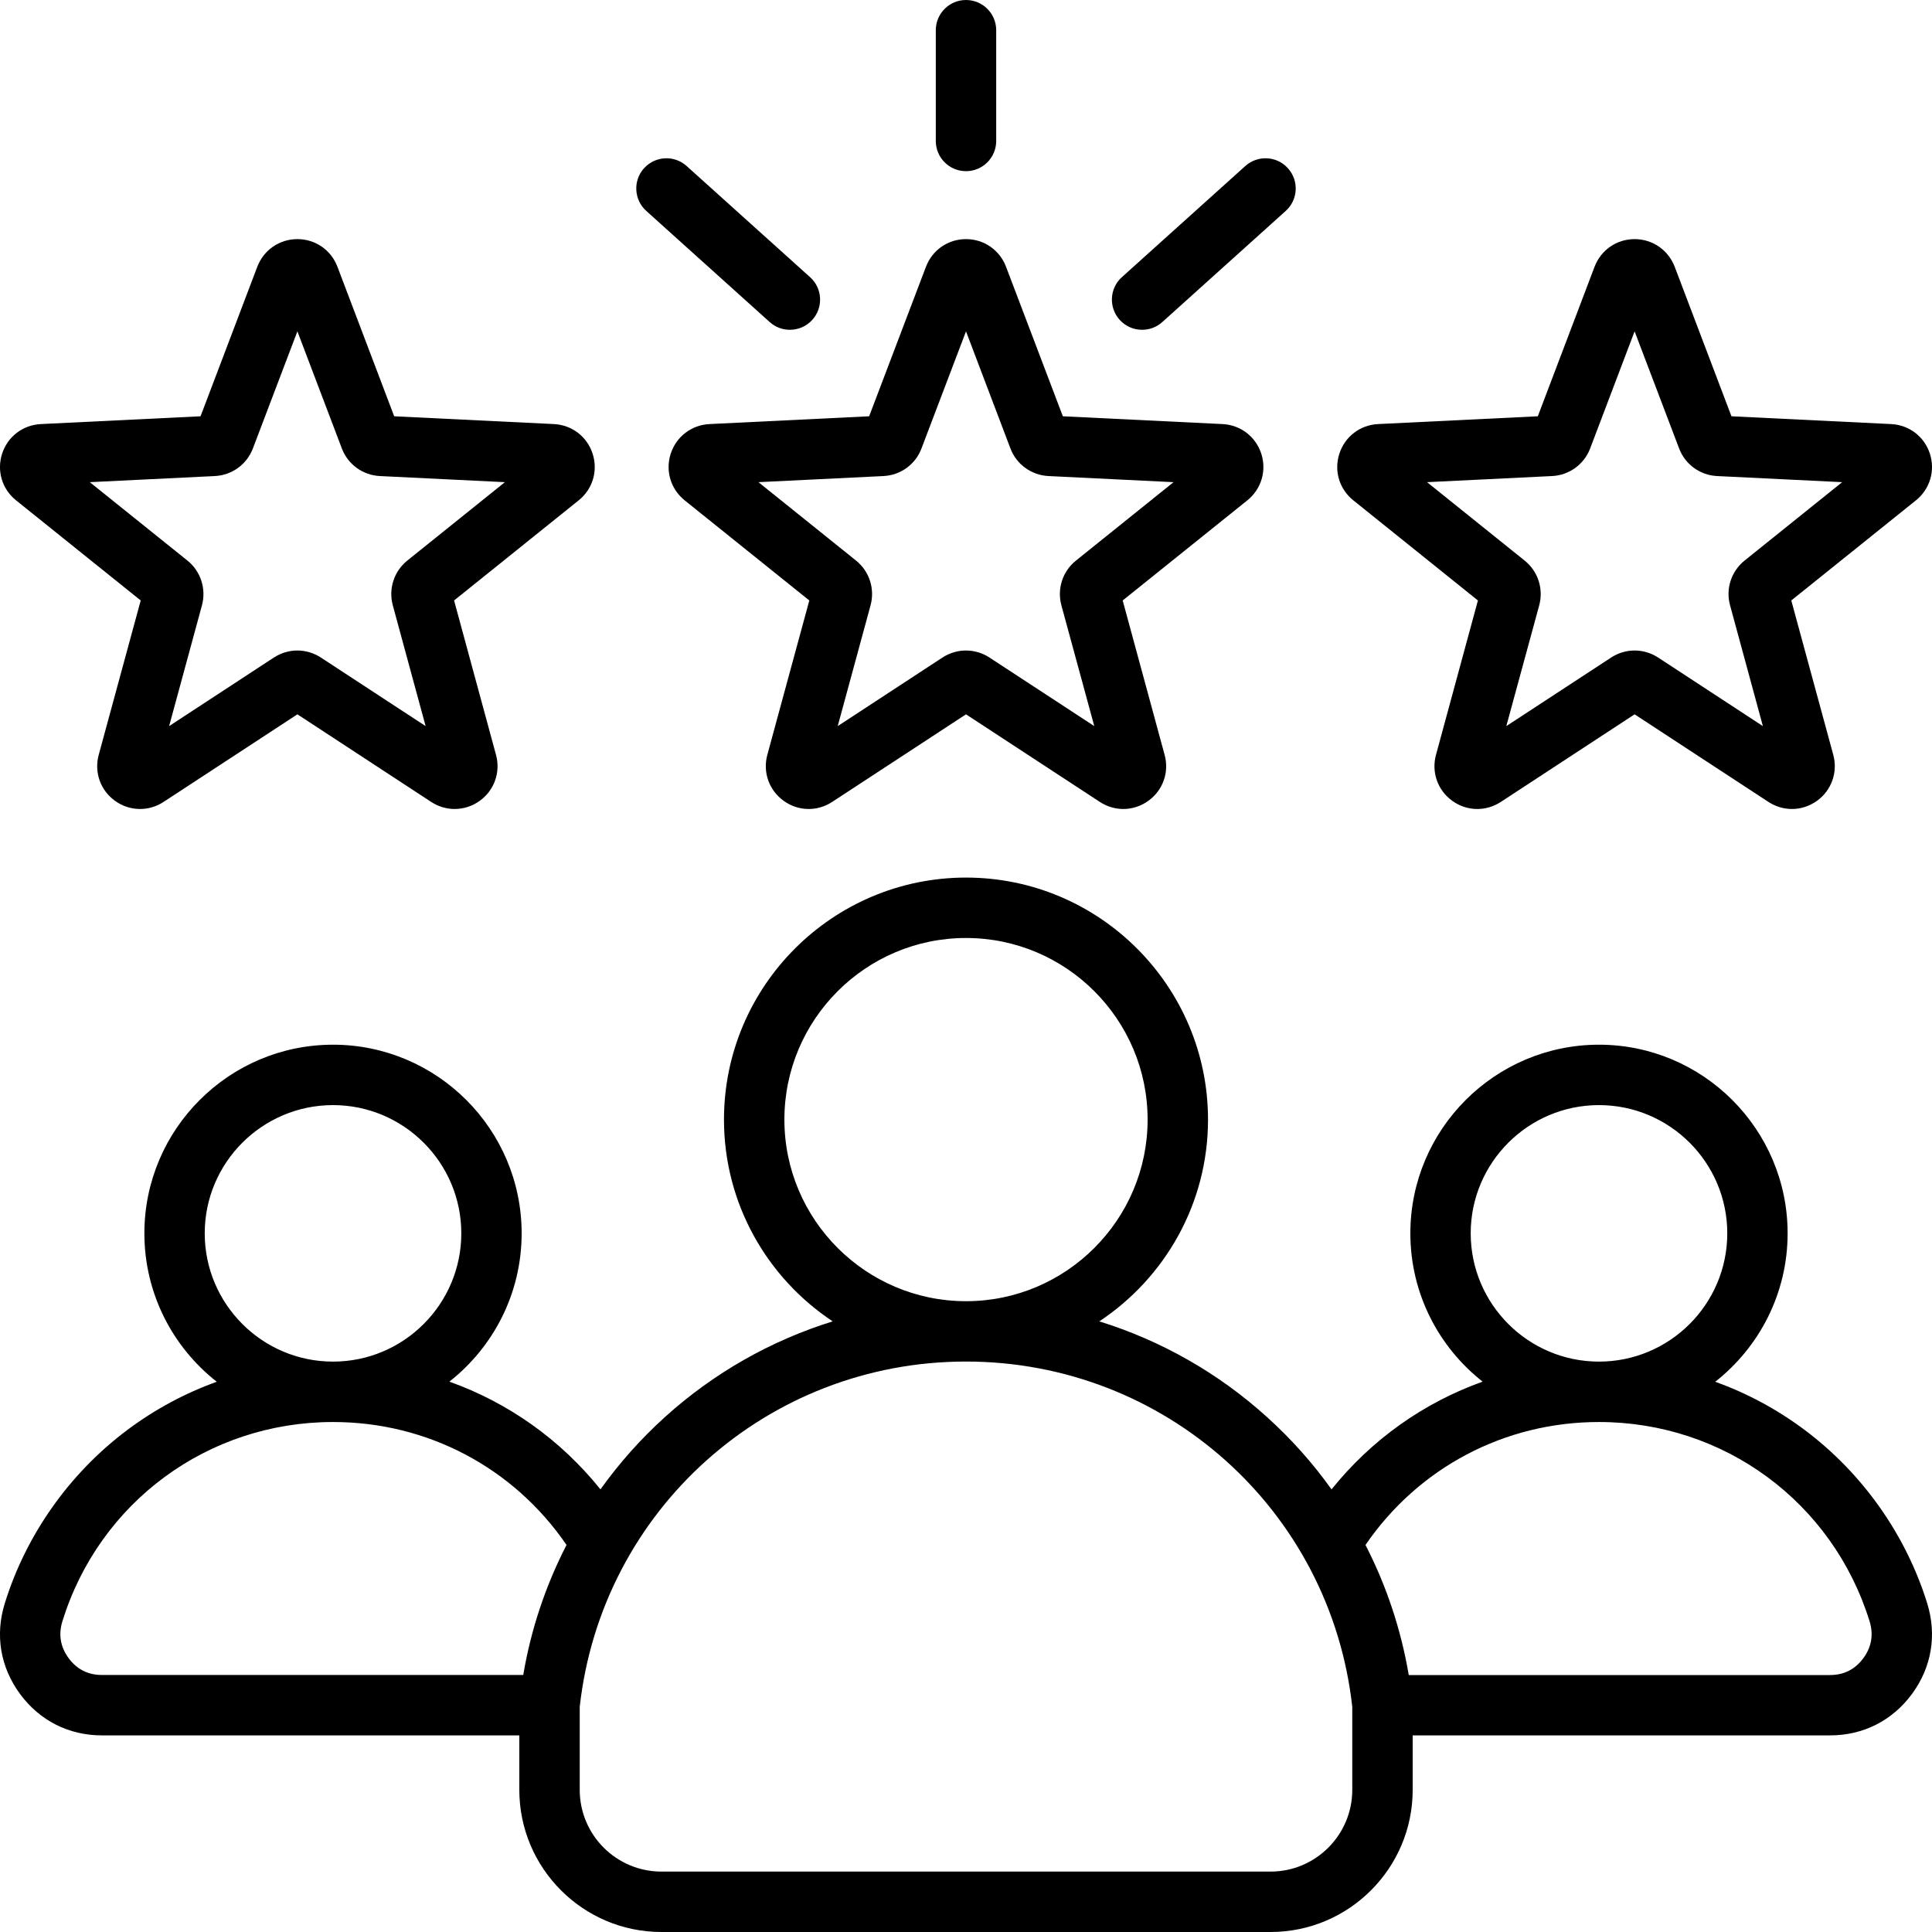<svg width="30" height="30" viewBox="0 0 30 30" fill="none" xmlns="http://www.w3.org/2000/svg">
<g clip-path="url(#clip0_726_460)">
<path d="M10.415 7.044C10.329 7.309 10.414 7.594 10.631 7.769L12.567 9.324L11.915 11.721C11.842 11.99 11.941 12.27 12.167 12.434C12.392 12.598 12.689 12.605 12.922 12.452L15 11.092L17.078 12.452C17.19 12.525 17.316 12.562 17.443 12.562C17.579 12.562 17.716 12.519 17.833 12.434C18.059 12.27 18.158 11.99 18.084 11.721L17.433 9.324L19.369 7.769C19.586 7.594 19.671 7.31 19.585 7.044C19.498 6.779 19.263 6.599 18.984 6.585L16.504 6.464L15.622 4.143C15.523 3.882 15.279 3.713 15 3.713C14.721 3.713 14.477 3.882 14.378 4.143L13.496 6.464L11.016 6.585C10.737 6.599 10.502 6.779 10.415 7.044ZM13.72 7.392C13.984 7.379 14.216 7.211 14.309 6.963L15 5.145L15.69 6.964C15.784 7.211 16.016 7.379 16.28 7.392L18.223 7.487L16.707 8.705C16.5 8.871 16.412 9.143 16.481 9.399L16.992 11.275L15.364 10.21C15.254 10.138 15.127 10.101 15 10.101C14.873 10.101 14.746 10.138 14.635 10.21L13.008 11.275L13.518 9.399C13.588 9.143 13.499 8.871 13.293 8.705L11.777 7.487L13.72 7.392ZM14.531 2.189V0.469C14.531 0.21 14.741 0 15 0C15.259 0 15.469 0.21 15.469 0.469V2.189C15.469 2.448 15.259 2.658 15 2.658C14.741 2.658 14.531 2.448 14.531 2.189ZM17.386 4.966C17.213 4.774 17.228 4.477 17.42 4.304L19.337 2.578C19.53 2.405 19.826 2.42 19.999 2.613C20.173 2.805 20.157 3.102 19.965 3.275L18.048 5.001C17.958 5.082 17.846 5.121 17.734 5.121C17.606 5.121 17.478 5.069 17.386 4.966ZM10 2.613C10.174 2.42 10.47 2.405 10.662 2.578L12.579 4.304C12.772 4.477 12.787 4.774 12.614 4.966C12.521 5.069 12.394 5.121 12.265 5.121C12.154 5.121 12.042 5.082 11.952 5.001L10.035 3.275C9.843 3.102 9.827 2.805 10 2.613ZM21.014 7.769L22.949 9.324L22.298 11.721C22.225 11.99 22.323 12.27 22.549 12.434C22.774 12.598 23.071 12.605 23.305 12.452L25.382 11.092L27.46 12.452C27.572 12.525 27.699 12.562 27.825 12.562C27.962 12.562 28.098 12.519 28.216 12.434C28.441 12.27 28.54 11.99 28.467 11.721L27.815 9.324L29.751 7.769C29.968 7.594 30.053 7.31 29.967 7.044C29.881 6.779 29.645 6.599 29.366 6.585L26.886 6.464L26.005 4.143C25.905 3.882 25.661 3.713 25.382 3.713C25.103 3.713 24.859 3.882 24.76 4.143L23.879 6.464L21.398 6.585C21.119 6.599 20.884 6.779 20.798 7.044C20.711 7.31 20.796 7.594 21.014 7.769ZM24.102 7.392C24.366 7.379 24.598 7.211 24.692 6.963L25.382 5.145L26.073 6.963C26.166 7.211 26.398 7.379 26.662 7.392L28.605 7.487L27.089 8.705C26.883 8.871 26.794 9.143 26.864 9.398L27.374 11.275L25.747 10.21C25.636 10.138 25.509 10.101 25.382 10.101C25.255 10.101 25.128 10.138 25.018 10.21L23.39 11.275L23.901 9.399C23.97 9.143 23.882 8.871 23.675 8.705L22.159 7.487L24.102 7.392ZM0.249 7.769L2.185 9.324L1.533 11.721C1.46 11.99 1.558 12.27 1.784 12.434C2.01 12.598 2.306 12.605 2.54 12.452L4.618 11.092L6.695 12.452C6.807 12.525 6.934 12.562 7.06 12.562C7.197 12.562 7.334 12.519 7.451 12.434C7.677 12.27 7.775 11.99 7.702 11.721L7.051 9.324L8.986 7.769C9.204 7.594 9.288 7.31 9.202 7.044C9.116 6.779 8.88 6.599 8.602 6.585L6.121 6.464L5.24 4.143C5.141 3.882 4.897 3.713 4.618 3.713C4.339 3.713 4.094 3.882 3.995 4.143L3.114 6.464L0.634 6.585C0.355 6.599 0.119 6.779 0.033 7.044C-0.053 7.309 0.031 7.594 0.249 7.769ZM3.337 7.392C3.602 7.379 3.833 7.211 3.927 6.963L4.618 5.145L5.308 6.963C5.402 7.211 5.633 7.379 5.898 7.392L7.84 7.487L6.324 8.705C6.118 8.871 6.03 9.143 6.099 9.398L6.609 11.275L4.982 10.21C4.871 10.138 4.744 10.101 4.617 10.101C4.491 10.101 4.364 10.138 4.253 10.21L2.626 11.275L3.136 9.399C3.205 9.143 3.117 8.871 2.911 8.705L1.394 7.487L3.337 7.392ZM29.926 24.898C29.596 23.833 28.921 22.877 28.024 22.205C27.595 21.884 27.127 21.633 26.634 21.456C27.317 20.919 27.758 20.086 27.758 19.151C27.758 17.536 26.444 16.222 24.829 16.222C23.214 16.222 21.9 17.536 21.9 19.151C21.9 20.085 22.339 20.917 23.022 21.454C22.107 21.781 21.297 22.354 20.676 23.127C20.386 22.721 20.052 22.345 19.675 22.005C18.918 21.319 18.028 20.816 17.07 20.518C18.086 19.845 18.758 18.692 18.758 17.385C18.758 15.313 17.072 13.627 15 13.627C12.928 13.627 11.242 15.313 11.242 17.385C11.242 18.692 11.914 19.845 12.93 20.518C11.972 20.816 11.082 21.319 10.324 22.005C9.948 22.345 9.614 22.721 9.324 23.127C8.703 22.354 7.893 21.781 6.978 21.454C7.661 20.917 8.1 20.085 8.1 19.151C8.1 17.536 6.786 16.222 5.171 16.222C3.556 16.222 2.242 17.536 2.242 19.151C2.242 20.086 2.682 20.919 3.366 21.456C2.873 21.633 2.405 21.884 1.976 22.205C1.079 22.877 0.403 23.833 0.074 24.898C-0.079 25.39 0.006 25.889 0.311 26.304C0.617 26.719 1.069 26.947 1.584 26.947H8.064V27.793C8.064 29.01 9.054 30 10.271 30H19.729C20.946 30 21.936 29.01 21.936 27.793V26.947H28.416C28.931 26.947 29.383 26.719 29.689 26.304C29.994 25.89 30.078 25.39 29.926 24.898ZM24.829 17.16C25.927 17.16 26.821 18.053 26.821 19.151C26.821 20.25 25.927 21.143 24.829 21.143C23.731 21.143 22.837 20.25 22.837 19.151C22.837 18.053 23.731 17.16 24.829 17.16ZM12.18 17.385C12.18 15.83 13.445 14.565 15 14.565C16.555 14.565 17.82 15.83 17.82 17.385C17.82 18.939 16.556 20.204 15.002 20.205C15.001 20.205 15 20.205 15 20.205C14.999 20.205 14.999 20.205 14.998 20.205C13.444 20.204 12.18 18.939 12.18 17.385ZM5.171 17.16C6.269 17.16 7.163 18.053 7.163 19.151C7.163 20.25 6.269 21.143 5.171 21.143C4.073 21.143 3.179 20.25 3.179 19.151C3.179 18.053 4.073 17.16 5.171 17.16ZM8.125 26.009H1.584C1.368 26.009 1.194 25.922 1.066 25.748C0.938 25.574 0.905 25.382 0.969 25.175C1.542 23.324 3.231 22.081 5.171 22.081C6.638 22.081 7.975 22.79 8.797 23.99C8.472 24.621 8.244 25.302 8.125 26.009ZM20.998 27.793C20.998 28.493 20.429 29.062 19.729 29.062H10.271C9.571 29.062 9.002 28.493 9.002 27.793V26.504C9.341 23.446 11.915 21.143 14.998 21.142C14.999 21.142 14.999 21.142 15 21.142C15.001 21.142 15.001 21.142 15.002 21.142C18.085 21.143 20.659 23.446 20.998 26.504V27.793ZM28.934 25.748C28.806 25.922 28.632 26.01 28.416 26.01H21.875C21.755 25.302 21.528 24.621 21.203 23.99C22.025 22.79 23.362 22.081 24.829 22.081C26.769 22.081 28.457 23.325 29.031 25.176C29.094 25.382 29.062 25.574 28.934 25.748Z" fill="#000"/>
</g>
<defs>
<clipPath id="clip0_726_460">
<rect width="30" height="30" fill="white"/>
</clipPath>
</defs>
</svg>
